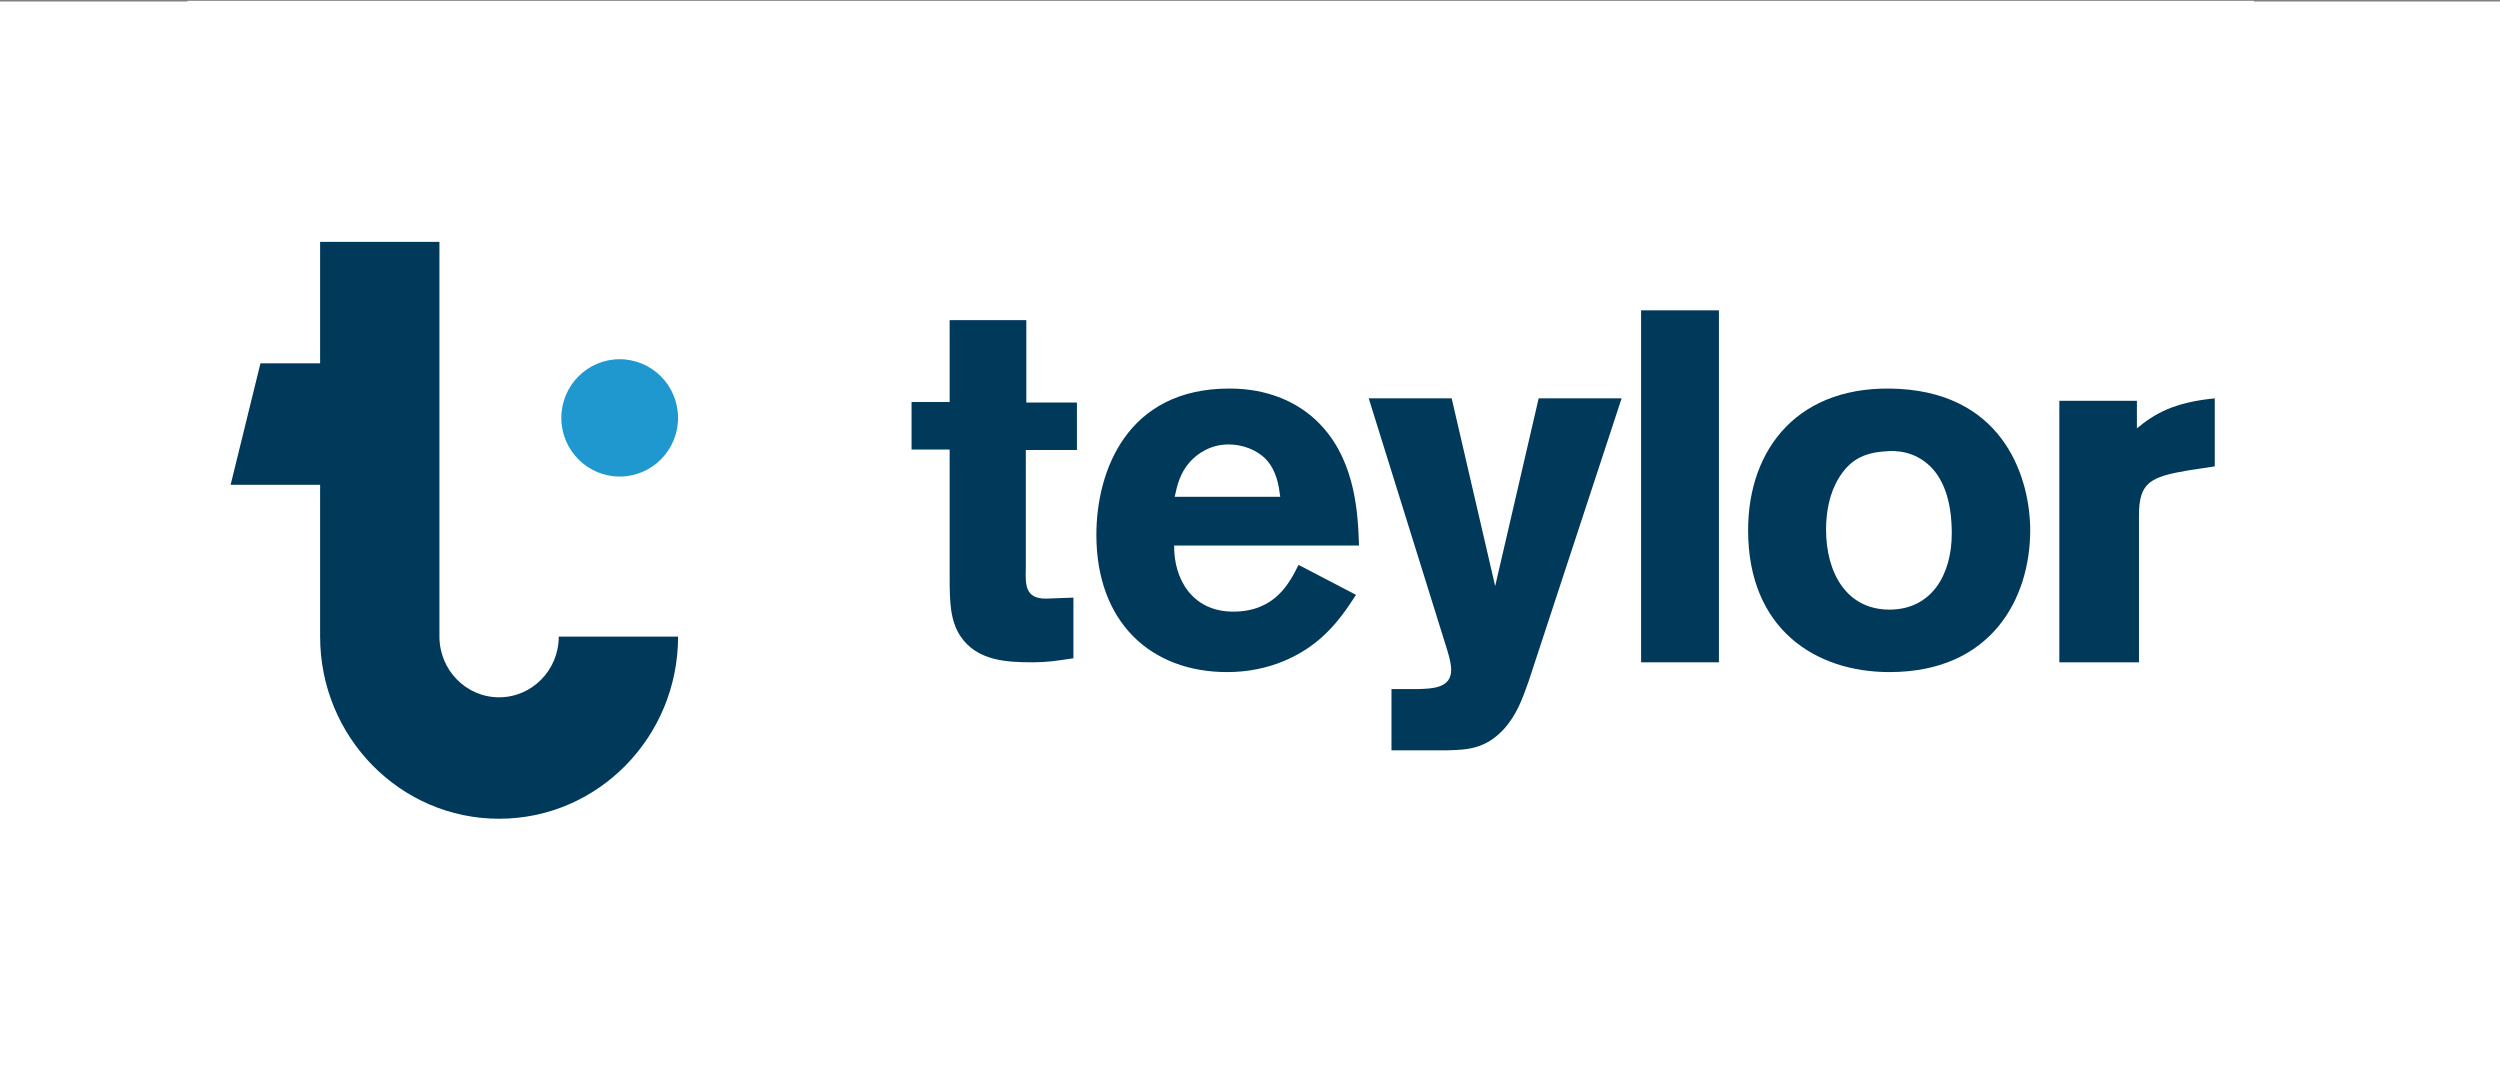 <?xml version="1.0" encoding="UTF-8"?> <svg xmlns="http://www.w3.org/2000/svg" width="1666" height="712" viewBox="0 0 1666 712" fill="none"><rect x="0" y="0" width="1666" height="712" fill="#808080" stroke="none"/><rect width="1666" height="711" transform="translate(0 1)" fill="white"></rect><rect x="125" y="0.55" width="1377" height="711.45" fill="white"></rect><path fill-rule="evenodd" clip-rule="evenodd" d="M372.355 424.219C372.355 446.566 354.554 464.684 332.598 464.684C310.641 464.684 292.84 446.566 292.84 424.219V161.2H213.324V242.129H173.566L153.688 323.058H213.324V424.219C213.324 491.262 266.725 545.613 332.598 545.613C398.47 545.613 451.871 491.262 451.871 424.219H372.355Z" fill="#01395A"></path><path fill-rule="evenodd" clip-rule="evenodd" d="M451.853 278.478C451.853 300.068 434.439 317.571 412.96 317.571C391.481 317.571 374.066 300.068 374.066 278.478C374.066 256.889 391.481 239.386 412.96 239.386C434.439 239.386 451.853 256.889 451.853 278.478Z" fill="#1E98CE"></path><path fill-rule="evenodd" clip-rule="evenodd" d="M632.845 213.324H683.935V268.228H717.663V299.892H683.603V379.049C683.268 389.829 683.268 398.925 696.959 398.925L715.326 398.25V438.672C704.307 440.354 697.626 441.365 688.277 441.365C670.579 441.365 651.212 440.354 640.193 424.186C633.18 413.744 632.845 401.282 632.845 384.439V299.555H607.465V267.892H632.845V213.324Z" fill="#01395A"></path><path fill-rule="evenodd" clip-rule="evenodd" d="M853.156 331.057C852.165 323.606 850.845 313.788 843.581 306C837.306 299.565 827.728 296.179 818.811 296.179C806.594 296.179 798.008 302.275 793.055 307.693C786.119 315.481 784.468 323.606 782.817 331.057H853.156ZM903.66 396.41C897.718 405.554 891.774 414.356 882.856 422.823C867.997 437.044 845.54 447.88 817.801 447.88C766.615 447.88 730.621 414.356 730.621 356.454C730.621 313.788 751.096 258.932 819.121 258.932C829.359 258.932 859.08 259.948 881.205 284.329C903.66 309.046 904.982 343.587 905.642 363.565H782.468C782.136 385.574 794.354 407.584 821.763 407.584C849.502 407.584 859.08 388.962 865.355 376.432L903.66 396.41Z" fill="#01395A"></path><path fill-rule="evenodd" clip-rule="evenodd" d="M1080.65 265.447L1018.63 454.163C1014.58 465.54 1010.88 476.248 1002.11 485.95C989.98 499 978.18 499.669 964.699 500.004H927.283V459.181H945.485C953.911 458.848 967.057 458.848 967.057 446.467C967.057 442.117 965.71 437.767 964.699 434.088L912.113 265.447H967.395L996.383 390.588L1025.37 265.447H1080.65Z" fill="#01395A"></path><mask id="mask0" maskUnits="userSpaceOnUse" x="153" y="161" width="1324" height="385"><path fill-rule="evenodd" clip-rule="evenodd" d="M153.688 545.613H1476.07V161.2H153.688V545.613Z" fill="white"></path></mask><g mask="url(#mask0)"><path fill-rule="evenodd" clip-rule="evenodd" d="M1093.63 441.365H1145.49V206.808H1093.63V441.365Z" fill="#01395A"></path><path fill-rule="evenodd" clip-rule="evenodd" d="M1225.6 318.197C1219.24 328.435 1216.89 340.723 1216.89 353.006C1216.89 381.333 1230.29 406.247 1259.11 406.247C1286.93 406.247 1300.66 383.381 1300.66 355.397C1300.66 335.602 1295.97 320.246 1286.25 310.69C1275.53 300.451 1263.47 300.111 1256.1 300.793C1241.35 301.817 1232.64 306.936 1225.6 318.197ZM1352.93 353.349C1352.93 398.397 1327.46 447.88 1259.1 447.88C1209.84 447.88 1164.94 419.214 1164.94 353.349C1164.94 298.744 1198.79 255.404 1265.8 259.159C1337.18 263.253 1352.93 320.928 1352.93 353.349Z" fill="#01395A"></path><path fill-rule="evenodd" clip-rule="evenodd" d="M1424.03 285.439C1435.75 275.776 1448.49 268.113 1476.06 265.447V310.759L1458.49 313.425C1432.99 317.756 1425.41 321.422 1425.41 343.411V441.365H1372.34V267.113H1424.03V285.439Z" fill="#01395A"></path></g></svg> 